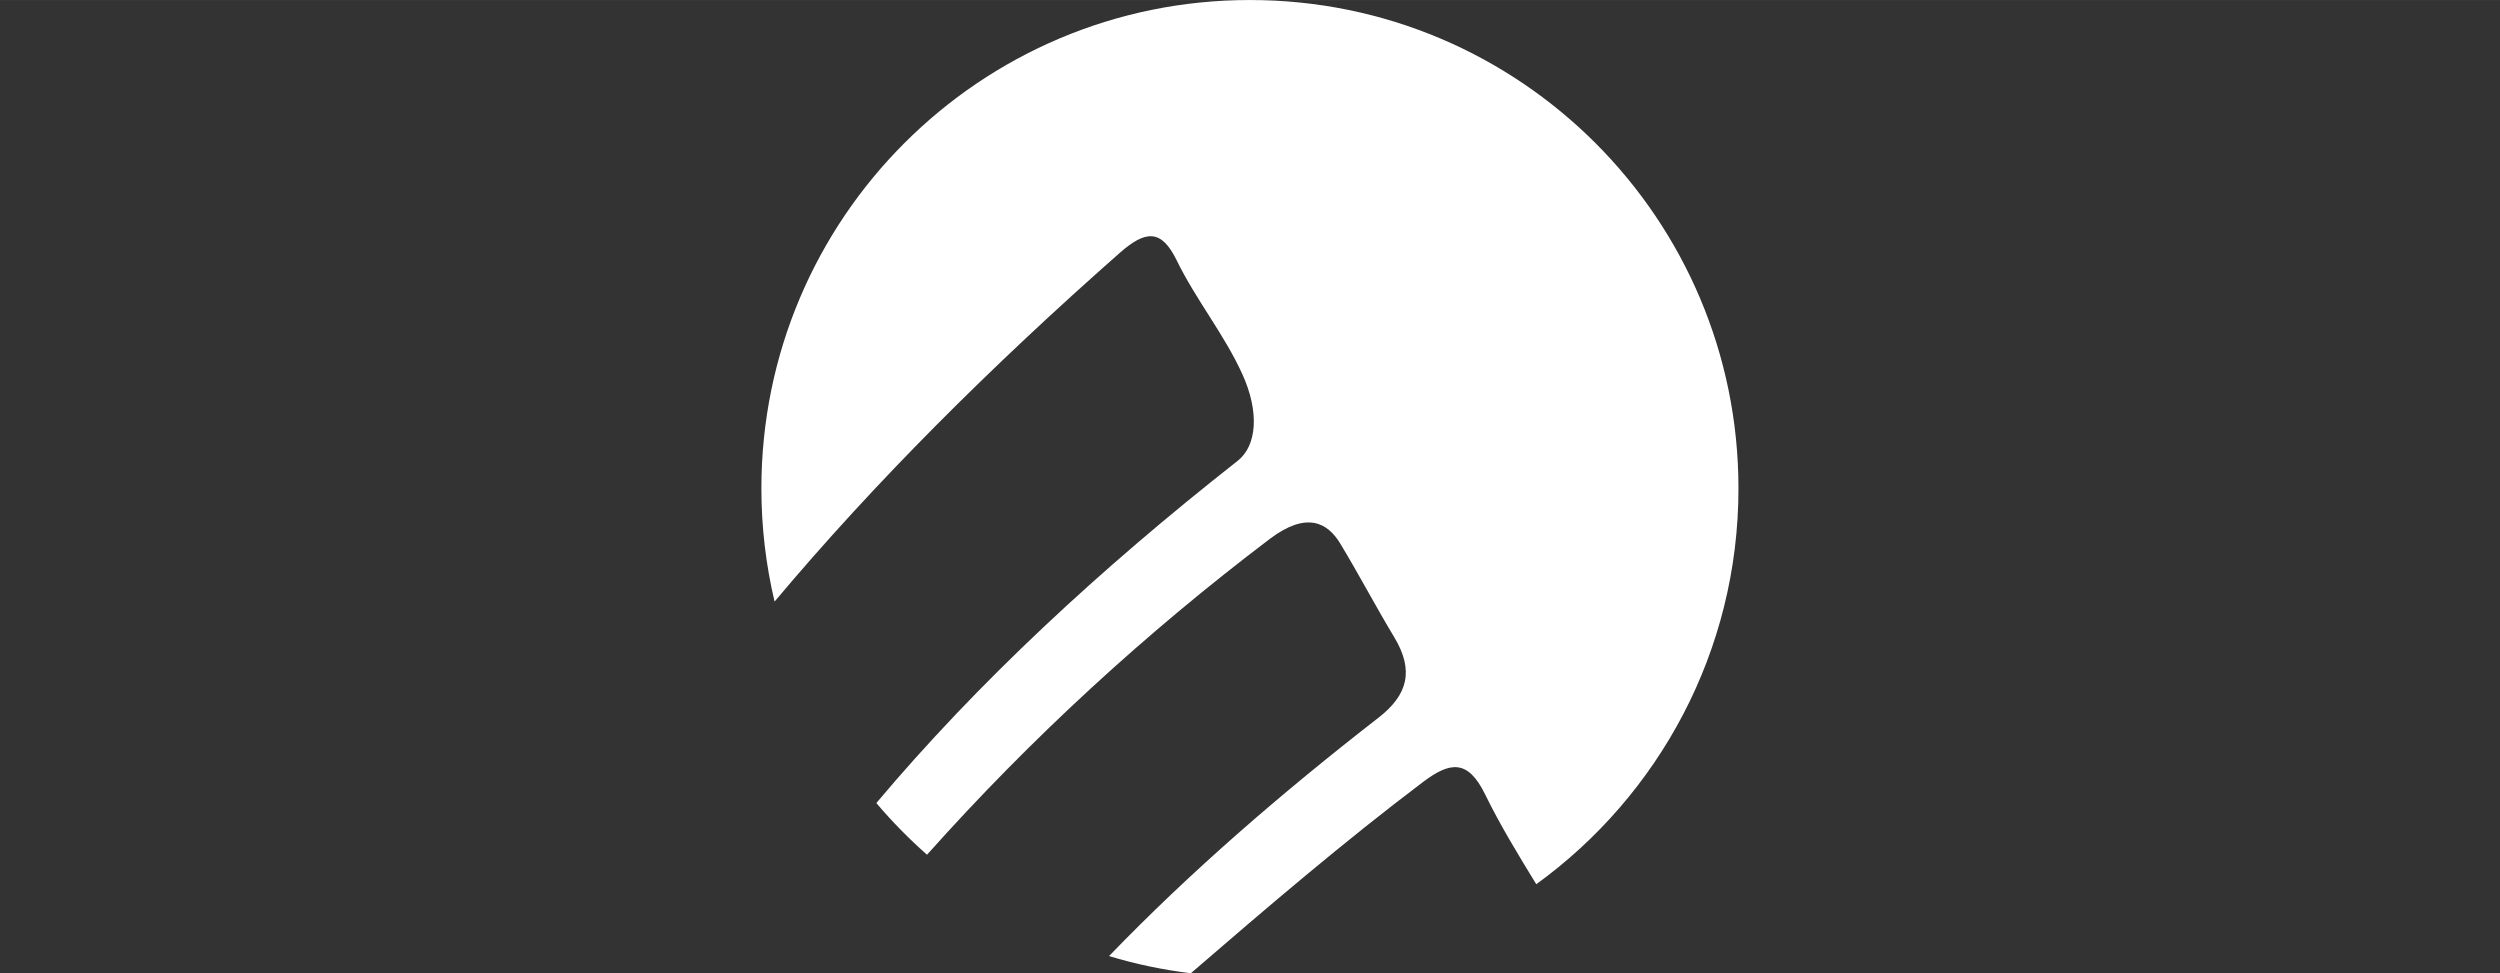 <?xml version="1.0" encoding="UTF-8"?>
<!DOCTYPE svg PUBLIC "-//W3C//DTD SVG 1.1//EN" "http://www.w3.org/Graphics/SVG/1.1/DTD/svg11.dtd">
<!-- Creator: CorelDRAW 2020 (64 Bit) -->
<svg xmlns="http://www.w3.org/2000/svg" xml:space="preserve" width="68.072mm" height="26.501mm" version="1.1" style="shape-rendering:geometricPrecision; text-rendering:geometricPrecision; image-rendering:optimizeQuality; fill-rule:evenodd; clip-rule:evenodd"
viewBox="0 0 168.77 65.7"
 xmlns:xlink="http://www.w3.org/1999/xlink"
 xmlns:xodm="http://www.corel.com/coreldraw/odm/2003">
 <rect x="0" y="0" width="168.77" height="65.7" fill="#333333" stroke="none"/>
 <defs>
  <style type="text/css">
   <![CDATA[
    .fil0 {fill:none}
    .fil1 {fill:white}
   ]]>
  </style>
 </defs>
 <g id="Camada_x0020_1">
  <rect class="fil0" x="-0" y="0" width="168.77" height="65.7"/>
  <path class="fil1" d="M84.39 0c18.21,0 32.97,14.76 32.97,32.97 0,10.99 -5.38,20.73 -13.65,26.72 -1.21,-1.98 -2.43,-3.97 -3.45,-6.06 -1.17,-2.4 -2.38,-2.2 -4.17,-0.86 -5.38,4.06 -10.53,8.47 -15.7,12.93 -1.89,-0.23 -3.74,-0.62 -5.52,-1.16 5.45,-5.65 11.58,-10.96 18.2,-16.1 1.95,-1.52 2.42,-3.16 1.05,-5.43 -1.26,-2.09 -2.39,-4.25 -3.65,-6.33 -0.85,-1.4 -2.26,-2.18 -4.75,-0.3 -8.33,6.31 -16.08,13.41 -23.14,21.32 -1.22,-1.08 -2.37,-2.25 -3.42,-3.49 6.85,-8.14 15.05,-15.76 24.39,-23.1 1.3,-1.02 1.49,-3.29 0.31,-5.87 -1.22,-2.68 -3.13,-5.01 -4.42,-7.66 -1.04,-2.13 -2.1,-2.05 -3.86,-0.5 -8.65,7.63 -16.49,15.43 -23.29,23.53 -0.58,-2.45 -0.89,-5.01 -0.89,-7.64 0,-18.21 14.76,-32.97 32.97,-32.97z"/>
 </g>
</svg>
